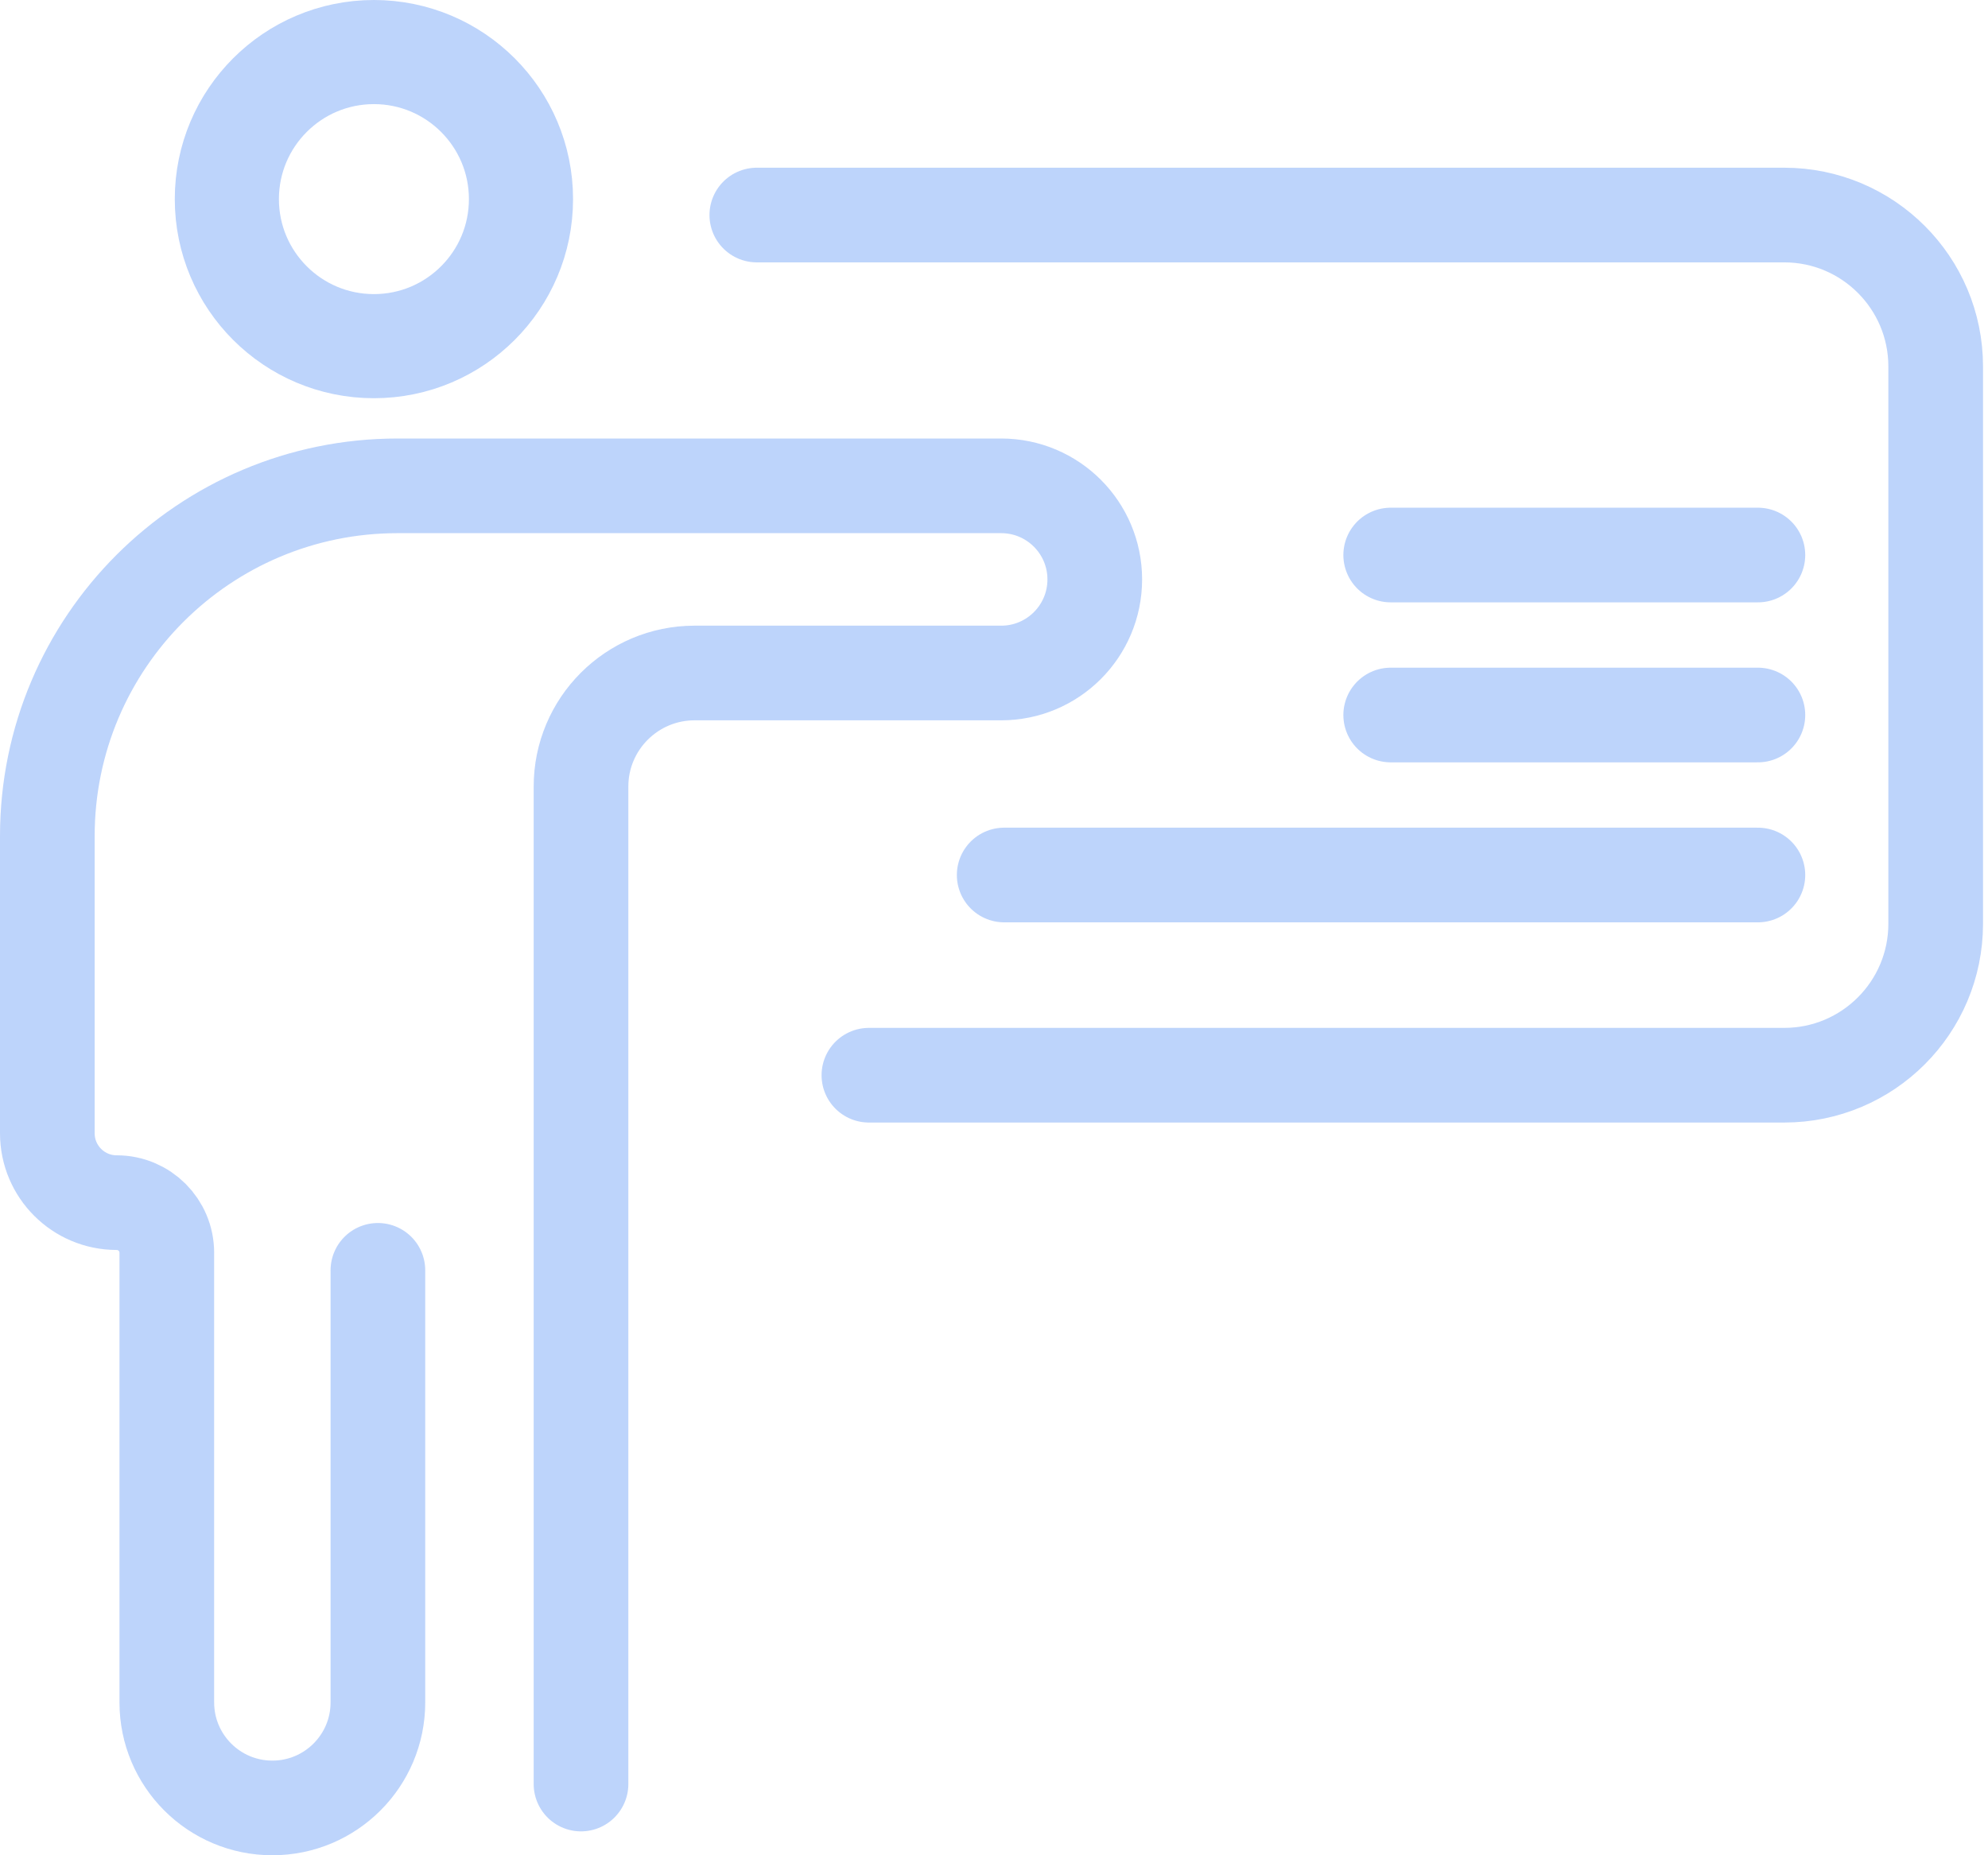 <?xml version="1.0" encoding="UTF-8"?> <svg xmlns="http://www.w3.org/2000/svg" width="210" height="196" viewBox="0 0 210 196" fill="none"> <g opacity="0.4"> <circle cx="39.498" cy="21.035" r="15.535" stroke="#5B93F4" stroke-width="11"></circle> <path d="M61.374 188.475V83.099C61.374 76.471 66.747 71.099 73.374 71.099H105.759C111.219 71.099 115.645 66.672 115.645 61.212V61.212C115.645 55.752 111.219 51.326 105.759 51.326H42C21.566 51.326 5 67.891 5 88.326V119.724C5 123.772 8.281 127.053 12.328 127.053V127.053C15.252 127.053 17.621 129.422 17.621 132.345V179.851C17.621 186.008 22.613 191 28.77 191V191C34.927 191 39.919 186.008 39.919 179.851V134.205" stroke="#5B93F4" stroke-width="10" stroke-linecap="round" stroke-linejoin="round"></path> <path d="M79.945 22.718H188.474C197.31 22.718 204.474 29.882 204.474 38.718V97.591C204.474 106.427 197.311 113.591 188.474 113.591H91.786M146.905 58.636H185.693M146.905 75.538H185.693M106.076 92.44H185.693" stroke="#5B93F4" stroke-width="10" stroke-linecap="round"></path> </g> </svg> 